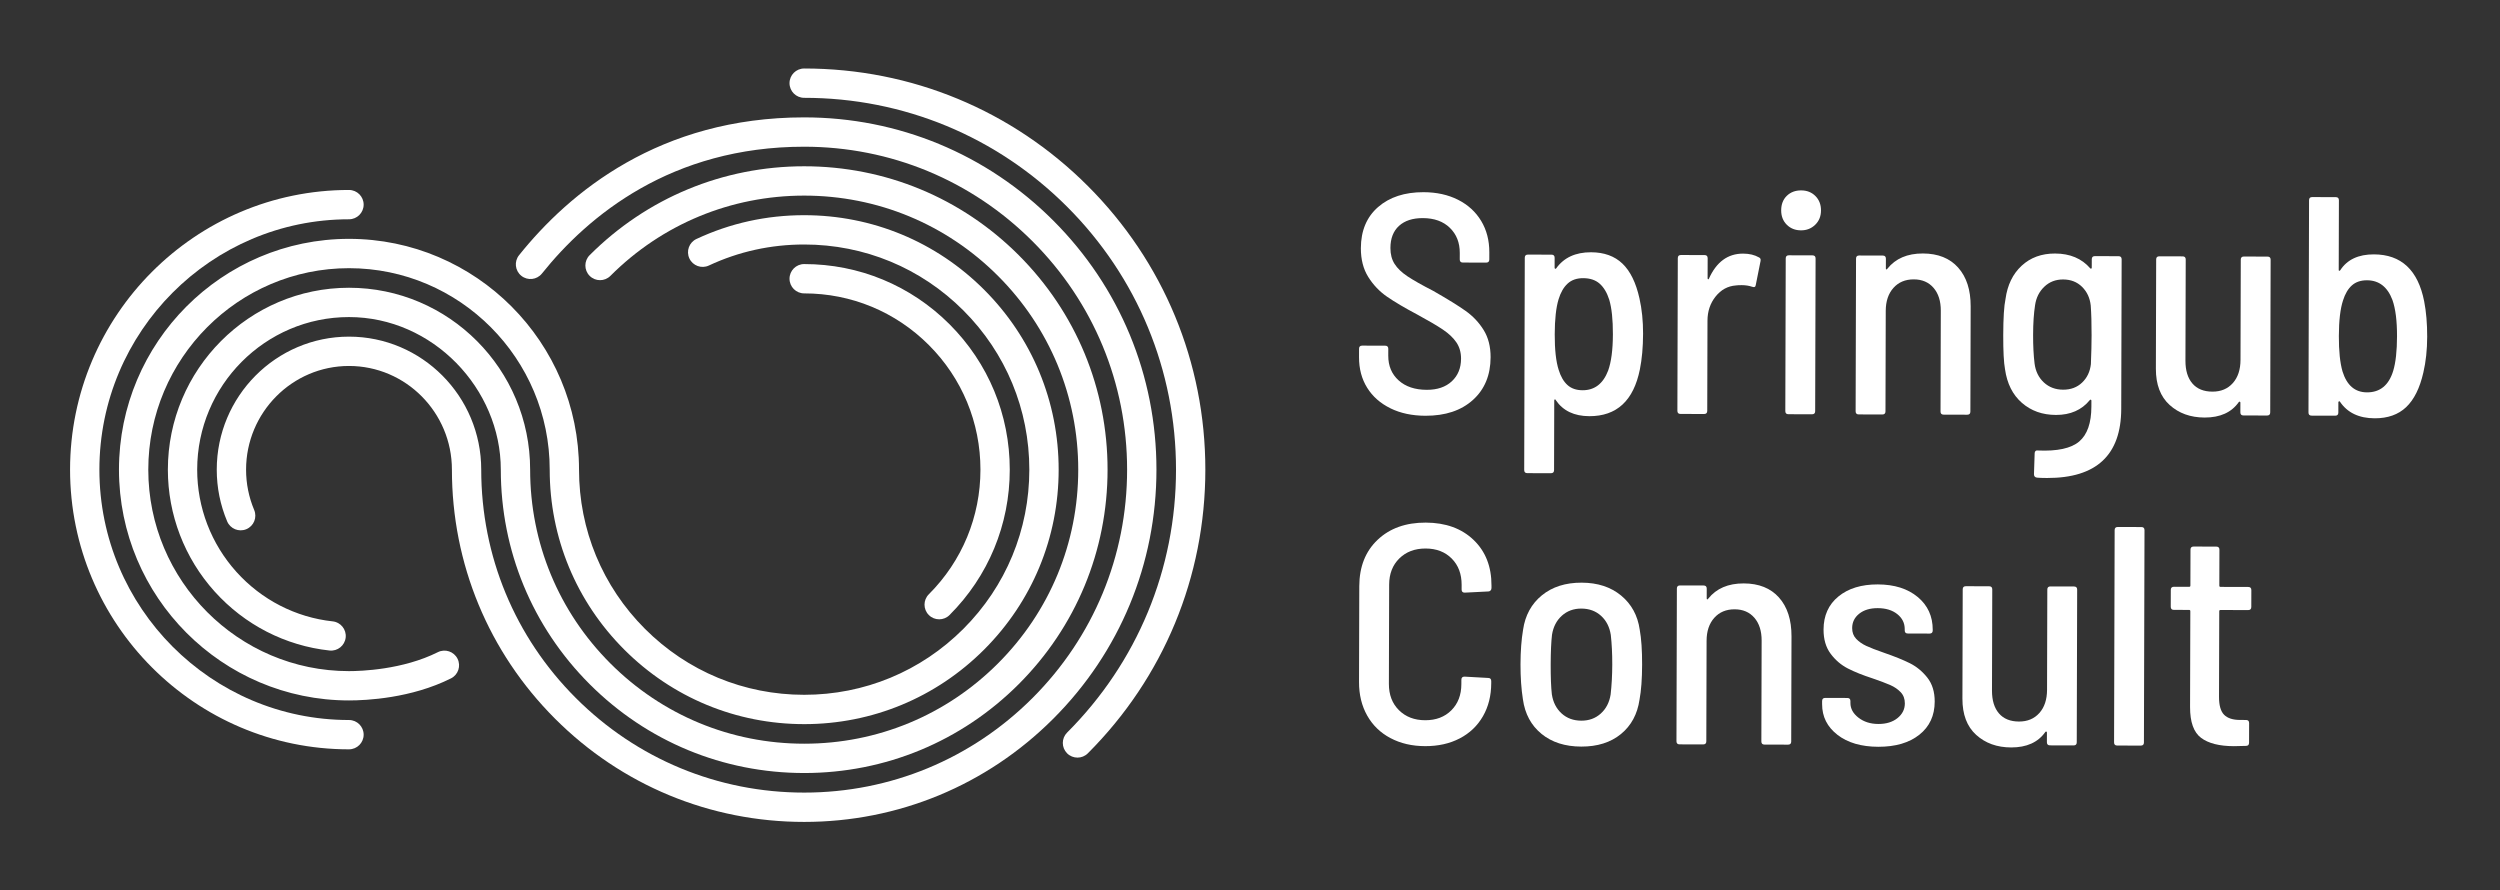 <?xml version="1.0" encoding="UTF-8"?>
<svg id="Ebene_1" data-name="Ebene 1" xmlns="http://www.w3.org/2000/svg" viewBox="0 0 3650 1300">
  <rect x="0" y="0" width="3650" height="1300" fill="#333333" stroke="none"/>
  <defs>
    <style>
      .cls-1 {
        fill: #fff;
      }
    </style>
  </defs>
  <path class="cls-1" d="M1573.11,1106.11c-5.48,0-10.95-2.09-15.14-6.27-8.35-8.36-8.35-21.91,0-30.27,102.54-102.54,159.01-238.87,159.01-383.88s-56.48-281.34-159.01-383.88c-102.53-102.54-238.87-158.99-383.86-158.99-11.83,0-21.42-9.6-21.42-21.41s9.59-21.41,21.42-21.41c156.43,0,303.51,60.92,414.13,171.55,110.63,110.63,171.56,257.71,171.56,414.15s-60.93,303.52-171.56,414.15c-4.18,4.18-9.65,6.27-15.13,6.27Z"/>
  <path class="cls-1" d="M509.53,1094.03c-224.55,0-407.23-183.18-407.23-408.34s182.68-408.34,407.23-408.34c11.82,0,21.4,9.58,21.4,21.4s-9.59,21.41-21.4,21.41c-200.94,0-364.41,163.97-364.41,365.53s163.47,365.53,364.41,365.53c11.82,0,21.4,9.58,21.4,21.4s-9.59,21.4-21.4,21.4Z"/>
  <path class="cls-1" d="M1371.2,904.2c-5.48,0-10.96-2.09-15.13-6.27-8.37-8.36-8.37-21.91,0-30.27,48.6-48.61,75.38-113.24,75.38-181.97s-26.78-133.36-75.38-181.97c-48.61-48.6-113.23-75.37-181.96-75.37-11.83,0-21.42-9.58-21.42-21.4s9.59-21.41,21.42-21.41c80.16,0,155.53,31.22,212.23,87.9,56.7,56.71,87.91,132.08,87.91,212.25s-31.22,155.55-87.91,212.24c-4.17,4.18-9.66,6.27-15.13,6.27Z"/>
  <path class="cls-1" d="M1174.11,1057.23c-99.25,0-192.55-38.65-262.72-108.83-70.17-70.18-108.82-163.47-108.82-262.71,0-162.19-131.45-294.14-293.03-294.14s-293.03,131.95-293.03,294.14,131.45,294.15,293.03,294.15c17.47,0,78.5-1.99,129.72-27.66,10.57-5.3,23.43-1.03,28.73,9.55,5.3,10.56,1.03,23.42-9.55,28.71-57.99,29.07-123.45,32.2-148.9,32.2-185.19,0-335.84-151.16-335.84-336.96s150.65-336.96,335.84-336.96,335.84,151.16,335.84,336.96c0,87.81,34.2,170.36,96.28,232.45,62.09,62.09,144.64,96.28,232.45,96.28s170.36-34.19,232.43-96.28c62.09-62.09,96.28-144.64,96.28-232.45s-34.19-170.36-96.28-232.44c-62.08-62.09-144.64-96.27-232.43-96.27-48.78,0-95.6,10.31-139.14,30.68-10.72,5.02-23.46.39-28.46-10.31-5-10.71-.38-23.45,10.32-28.45,49.28-23.05,102.19-34.72,157.29-34.72,99.22,0,192.54,38.64,262.71,108.81,70.16,70.18,108.81,163.48,108.81,262.71s-38.65,192.54-108.81,262.71c-70.18,70.18-163.49,108.83-262.71,108.83Z"/>
  <path class="cls-1" d="M1174.11,1200c-137.39,0-266.53-53.5-363.68-150.64-97.13-97.14-150.63-226.3-150.63-363.67,0-83.46-67.4-151.38-150.26-151.38s-150.26,67.91-150.26,151.38c0,20.42,3.99,40.23,11.84,58.89,4.58,10.9-.52,23.44-11.43,28.03-10.9,4.59-23.45-.52-28.04-11.43-10.07-23.94-15.18-49.34-15.18-75.49,0-107.08,86.61-194.19,193.07-194.19s193.07,87.11,193.07,194.19c0,125.94,49.05,244.35,138.11,333.39,89.04,89.06,207.45,138.11,333.39,138.11s244.33-49.05,333.39-138.11c89.04-89.05,138.09-207.46,138.09-333.39s-49.04-244.34-138.09-333.39c-89.05-89.06-207.45-138.1-333.38-138.1-193.89,0-315.22,100.69-382.87,185.16-7.39,9.23-20.86,10.72-30.09,3.31-9.22-7.38-10.72-20.85-3.32-30.08,73.52-91.79,205.41-201.21,416.28-201.21,137.37,0,266.52,53.5,363.66,150.64,97.15,97.16,150.65,226.3,150.65,363.67s-53.5,266.53-150.65,363.67c-97.14,97.14-226.28,150.64-363.66,150.64Z"/>
  <path class="cls-1" d="M1174.11,1128.61c-118.32,0-229.55-46.07-313.2-129.72-83.65-83.65-129.73-194.89-129.73-313.2s-99.42-222.77-221.64-222.77-221.65,99.94-221.65,222.77c0,55.24,20.36,108.27,57.3,149.3,36.67,40.73,86.58,66.37,140.52,72.2,11.75,1.25,20.25,11.81,18.99,23.57-1.27,11.76-11.83,20.25-23.58,18.99-64.43-6.95-124.01-37.53-167.74-86.11-44.04-48.92-68.29-112.11-68.29-177.95,0-146.43,118.63-265.58,264.46-265.58s264.46,119.14,264.46,265.58c0,106.87,41.62,207.35,117.19,282.92,75.58,75.57,176.05,117.19,282.93,117.19s207.34-41.61,282.91-117.19c75.58-75.57,117.2-176.05,117.2-282.92s-41.62-207.34-117.2-282.93c-75.56-75.57-176.05-117.18-282.91-117.18s-207.35,41.61-282.93,117.18c-8.36,8.37-21.9,8.37-30.27,0-8.36-8.35-8.36-21.9,0-30.26,83.65-83.66,194.89-129.74,313.2-129.74s229.53,46.08,313.18,129.74c83.67,83.66,129.74,194.89,129.74,313.19s-46.07,229.54-129.74,313.2c-83.65,83.65-194.88,129.72-313.18,129.72Z"/>
  <g>
    <path class="cls-1" d="M2030.07,596.12c-14.67-7.18-26-17.16-33.98-29.95-7.99-12.78-11.96-27.68-11.91-44.7l.03-12.31c0-3.03,1.52-4.55,4.55-4.55l33.61.09c3.02,0,4.54,1.54,4.53,4.57l-.03,10.03c-.04,14.89,4.99,26.91,15.12,36.05,10.12,9.14,23.8,13.74,41.06,13.79,15.44.04,27.63-4.1,36.59-12.44,8.95-8.33,13.45-19.34,13.49-33.01.02-9.12-2.22-17.02-6.75-23.72-4.52-6.69-11.09-12.94-19.7-18.74-8.61-5.79-21.08-13.12-37.41-21.98-18.44-9.77-33.18-18.47-44.21-26.1-11.03-7.62-20.16-17.22-27.4-28.79-7.24-11.56-10.83-25.56-10.79-41.97.07-25.53,8.45-45.56,25.14-60.1,16.69-14.54,38.81-21.77,66.36-21.7,19.07.05,35.87,3.74,50.38,11.08,14.51,7.33,25.76,17.62,33.75,30.86,7.98,13.24,11.96,28.52,11.91,45.84l-.03,10.49c0,3.04-1.53,4.55-4.55,4.55l-34.06-.09c-3.03,0-4.54-1.53-4.53-4.57l.03-9.57c.04-14.89-4.77-27.06-14.43-36.51-9.67-9.44-22.82-14.19-39.47-14.24-14.84-.04-26.43,3.73-34.77,11.3-8.35,7.58-12.54,18.36-12.58,32.33-.02,9.12,2,16.87,6.07,23.27,4.07,6.39,10.33,12.41,18.8,18.06,8.46,5.65,21,12.75,37.64,21.3,20.86,11.91,36.65,21.68,47.38,29.3,10.72,7.63,19.48,16.92,26.26,27.88,6.78,10.96,10.15,24.19,10.11,39.69-.07,26.14-8.68,46.93-25.83,62.38-17.15,15.45-40.25,23.14-69.32,23.06-19.38-.05-36.4-3.67-51.06-10.85Z"/>
    <path class="cls-1" d="M2398.88,487.49c-.05,19.45-1.62,36.77-4.68,51.95-9.21,45.56-33.79,68.29-73.75,68.18-22.1-.06-38.43-7.85-48.98-23.38-.3-.91-.76-1.29-1.36-1.14-.61.15-.91.68-.91,1.59l-.27,101.65c0,3.03-1.53,4.55-4.55,4.55l-34.51-.09c-3.03,0-4.54-1.54-4.53-4.57l.83-309.97c0-3.03,1.52-4.55,4.55-4.55l34.51.09c3.02,0,4.54,1.54,4.53,4.57l-.04,14.59c0,.61.22,1.07.68,1.37.45.31.98.16,1.59-.45,11.24-15.77,28.22-23.63,50.93-23.57,19.07.05,34.34,5.56,45.82,16.54,11.47,10.97,19.75,27.86,24.84,50.67,3.59,15.82,5.36,33.14,5.31,51.98ZM2354.83,488.28c.06-21.57-1.71-38.45-5.31-50.61-3.31-10.34-7.98-18.18-14.01-23.51-6.05-5.33-14.06-8.02-24.05-8.04-9.39-.03-16.97,2.62-22.73,7.92-5.77,5.3-10.18,12.96-13.23,22.98-3.67,12.15-5.53,29.16-5.59,51.04-.06,22.49,1.86,39.82,5.76,51.98,3,9.74,7.29,17.11,12.88,22.14,5.58,5.03,12.92,7.56,22,7.58,17.56.05,30-9.49,37.32-28.62,4.58-12.75,6.89-30.37,6.95-52.86Z"/>
    <path class="cls-1" d="M2568.11,375.81c2.11.92,2.87,2.74,2.26,5.48l-6.91,34.63c-.31,3.04-2.13,3.95-5.46,2.72-4.54-1.53-9.53-2.31-14.98-2.32-3.94-.01-6.81.14-8.63.43-11.81.88-21.67,6.25-29.56,16.1-7.9,9.86-11.86,21.62-11.9,35.3l-.35,131.74c0,3.04-1.53,4.55-4.55,4.55l-34.51-.09c-3.03,0-4.54-1.53-4.53-4.57l.6-222.91c0-3.03,1.52-4.55,4.55-4.55l34.51.09c3.02,0,4.54,1.54,4.53,4.57l-.08,29.17c0,.91.22,1.45.68,1.6.45.16.83-.07,1.14-.68,10.97-24.59,27.64-36.85,50.05-36.79,9.08.02,16.8,1.87,23.15,5.53Z"/>
    <path class="cls-1" d="M2608.65,328.06c-5.44-5.48-8.14-12.48-8.12-20.99.02-8.81,2.77-15.87,8.23-21.18,5.46-5.3,12.43-7.94,20.91-7.92,8.47.02,15.43,2.78,20.87,8.26,5.43,5.48,8.14,12.49,8.12,20.99-.02,8.51-2.84,15.49-8.46,20.94-5.62,5.46-12.51,8.17-20.68,8.15-8.48-.02-15.43-2.78-20.87-8.26ZM2606.56,600.19l.6-222.91c0-3.03,1.52-4.55,4.55-4.55l34.51.09c3.02,0,4.54,1.54,4.53,4.57l-.6,222.91c0,3.04-1.53,4.55-4.55,4.55l-34.51-.09c-3.03,0-4.54-1.53-4.53-4.57Z"/>
    <path class="cls-1" d="M2858.93,390.73c12.22,13.71,18.3,32.57,18.24,56.57l-.41,153.62c0,3.04-1.53,4.55-4.55,4.55l-34.51-.09c-3.03,0-4.54-1.53-4.53-4.57l.4-147.24c.04-13.98-3.49-25.08-10.58-33.31-7.09-8.22-16.7-12.35-28.8-12.38-12.42-.03-22.34,4.12-29.78,12.46-7.44,8.34-11.18,19.5-11.22,33.47l-.39,146.78c0,3.04-1.53,4.55-4.55,4.55l-34.51-.09c-3.03,0-4.54-1.53-4.53-4.57l.6-222.91c0-3.03,1.52-4.55,4.55-4.55l34.51.09c3.02,0,4.54,1.54,4.53,4.57l-.04,14.13c0,.91.22,1.45.68,1.6.45.16.98-.22,1.59-1.14,11.85-14.85,29.12-22.26,51.83-22.2,22.1.06,39.26,6.94,51.49,20.65Z"/>
    <path class="cls-1" d="M3058.56,373.95l34.51.09c3.02,0,4.54,1.54,4.53,4.57l-.59,218.35c-.18,67.46-36.3,101.1-108.35,100.91-6.36-.02-11.2-.19-14.53-.5-3.03-.32-4.54-1.99-4.53-5.03l.99-30.54c0-1.52.46-2.66,1.37-3.42.91-.76,1.97-.98,3.18-.67,28.45,1.29,48.6-3.06,60.43-13.06,11.83-10,17.78-27,17.85-51.01l.02-8.66c0-.61-.22-1.06-.68-1.37-.45-.3-.99-.15-1.59.45-11.85,14.55-28.37,21.8-49.56,21.75-19.68-.05-36.24-5.95-49.68-17.69-13.44-11.73-21.65-28.09-24.62-49.07-1.79-9.73-2.65-26.29-2.59-49.69.07-25.22,1.17-42.85,3.32-52.87,2.78-20.35,10.61-36.51,23.52-48.48,12.9-11.97,29.18-17.93,48.87-17.87,21.8.06,38.88,7.25,51.26,21.56.6.61,1.13.76,1.59.46.45-.3.68-.75.68-1.37l.03-12.31c0-3.03,1.52-4.55,4.55-4.55ZM3053.71,489.27c.05-17.02-.37-31.45-1.25-43.31-1.18-10.94-5.4-19.99-12.64-27.16-7.25-7.16-16.48-10.76-27.67-10.79-10.9-.03-20.07,3.52-27.5,10.64-7.44,7.12-11.93,16.15-13.47,27.09-1.85,11.85-2.8,26.28-2.84,43.3-.04,15.81.67,29.79,2.16,41.94,1.48,11.25,6,20.38,13.55,27.39,7.55,7.01,16.92,10.53,28.13,10.56,11.2.03,20.44-3.43,27.73-10.41,7.29-6.97,11.55-15.92,12.79-26.86.65-15.8.99-29.93,1.02-42.39Z"/>
    <path class="cls-1" d="M3276.08,374.54l34.51.09c3.02,0,4.54,1.54,4.53,4.57l-.6,222.91c0,3.04-1.53,4.55-4.55,4.55l-34.51-.09c-3.03,0-4.54-1.53-4.53-4.57l.04-14.13c0-.61-.22-1.06-.68-1.37-.45-.3-.99-.15-1.59.45-10.64,15.17-27.31,22.72-50.01,22.66-20.59-.06-37.61-6.18-51.04-18.37-13.44-12.19-20.13-29.84-20.07-52.93l.43-159.55c0-3.03,1.52-4.55,4.55-4.55l34.06.09c3.02,0,4.54,1.54,4.53,4.57l-.4,147.69c-.04,14.29,3.34,25.39,10.13,33.3,6.79,7.92,16.54,11.9,29.26,11.93,12.41.03,22.33-4.11,29.78-12.46,7.44-8.33,11.18-19.64,11.22-33.93l.39-146.33c0-3.03,1.52-4.55,4.55-4.55Z"/>
    <path class="cls-1" d="M3543.69,491.96c-.05,18.85-1.91,36.16-5.59,51.95-5.21,22.78-13.58,39.62-25.11,50.53-11.54,10.91-26.84,16.34-45.91,16.28-23.01-.06-39.94-8.16-50.8-24.3-.3-.61-.76-.76-1.36-.46-.61.31-.91.76-.91,1.37l-.04,15.04c0,3.04-1.53,4.55-4.55,4.55l-34.51-.09c-3.03,0-4.54-1.53-4.53-4.57l.83-309.97c0-3.03,1.52-4.55,4.55-4.55l34.51.09c3.02,0,4.54,1.54,4.53,4.57l-.27,101.65c0,.91.22,1.37.68,1.37.45,0,.98-.3,1.59-.91,10.03-15.47,26.4-23.18,49.11-23.12,39.96.11,64.42,22.97,73.38,68.58,2.98,15.21,4.45,32.54,4.4,51.98ZM3499.65,490.93c.06-22.49-2.16-40.12-6.67-52.9-7.21-19.16-19.61-28.77-37.16-28.82-9.08-.02-16.43,2.46-22.04,7.46-5.62,5-9.95,12.36-13,22.07-3.97,12.15-5.98,29.46-6.04,51.95-.06,21.88,1.71,39.06,5.31,51.52,6.3,20.38,18.23,30.59,35.79,30.64,19.07.05,31.82-10.4,38.23-31.35,3.67-12.14,5.53-29,5.59-50.58Z"/>
  </g>
  <g>
    <path class="cls-1" d="M2030.05,1077.63c-14.67-7.79-25.99-18.76-33.97-32.91-7.99-14.15-11.95-30.5-11.9-49.04l.38-139.94c.08-28.26,8.99-50.8,26.75-67.62,17.76-16.82,41.17-25.19,70.23-25.11,29.07.08,52.35,8.5,69.87,25.26,17.51,16.76,26.23,38.97,26.16,66.62v3.65c-.01,1.52-.47,2.73-1.38,3.64-.91.91-1.98,1.36-3.18,1.36l-34.52,1.73c-3.03,0-4.54-1.53-4.53-4.57l.02-6.84c.04-15.8-4.77-28.57-14.43-38.33-9.67-9.75-22.37-14.65-38.11-14.69-15.74-.04-28.55,4.79-38.41,14.48-9.87,9.7-14.82,22.45-14.86,38.25l-.39,144.96c-.04,15.81,4.84,28.58,14.66,38.33,9.81,9.76,22.59,14.65,38.33,14.69,15.74.04,28.47-4.78,38.19-14.48,9.71-9.7,14.59-22.45,14.63-38.25l.02-6.38c0-3.03,1.52-4.55,4.55-4.55l34.51,1.92c3.02,0,4.54,1.54,4.53,4.57v3.19c-.06,18.23-4.12,34.33-12.17,48.29-8.06,13.96-19.37,24.72-33.92,32.27-14.55,7.56-31.36,11.31-50.44,11.26-19.07-.05-35.94-3.97-50.6-11.76Z"/>
    <path class="cls-1" d="M2250.55,1071.39c-15.11-12.35-24.15-29.16-27.11-50.44-2.39-15.2-3.55-32.22-3.5-51.07.05-19.15,1.3-36.01,3.77-50.59,3.08-20.96,12.21-37.65,27.38-50.07,15.17-12.42,34.56-18.6,58.18-18.53,23.31.06,42.52,6.35,57.62,18.85,15.1,12.51,24.14,29.09,27.11,49.76,2.38,13.08,3.55,30.1,3.49,51.07-.06,20.97-1.32,37.99-3.77,51.05-3.09,21.27-12.14,38.03-27.16,50.3-15.02,12.27-34.34,18.37-57.95,18.3-23.62-.06-42.98-6.27-58.08-18.62ZM2337.14,1041.77c7.74-6.97,12.53-16.22,14.38-27.77,1.55-13.67,2.35-28.26,2.39-43.76.04-15.8-.68-30.24-2.15-43.31-1.79-11.55-6.53-20.83-14.23-27.85-7.7-7.01-17.31-10.53-28.81-10.56-11.2-.03-20.67,3.44-28.41,10.41-7.74,6.97-12.53,16.23-14.38,27.77-1.24,10.64-1.88,25.07-1.93,43.3-.05,18.54.51,33.13,1.7,43.77,1.78,11.56,6.53,20.84,14.23,27.85,7.7,7.01,17.3,10.53,28.81,10.56,11.2.03,20.67-3.43,28.41-10.41Z"/>
    <path class="cls-1" d="M2597.35,872.44c12.22,13.71,18.3,32.57,18.24,56.57l-.41,153.62c0,3.04-1.53,4.55-4.55,4.55l-34.51-.09c-3.03,0-4.54-1.53-4.53-4.57l.4-147.24c.04-13.98-3.49-25.08-10.58-33.31-7.09-8.22-16.7-12.35-28.8-12.38-12.42-.03-22.34,4.12-29.78,12.46-7.44,8.34-11.18,19.5-11.21,33.47l-.39,146.78c0,3.04-1.53,4.55-4.55,4.55l-34.51-.09c-3.03,0-4.54-1.53-4.53-4.57l.6-222.91c0-3.03,1.52-4.55,4.55-4.55l34.51.09c3.02,0,4.54,1.54,4.53,4.57l-.04,14.13c0,.91.22,1.45.68,1.6.45.16.98-.22,1.59-1.14,11.85-14.85,29.12-22.26,51.83-22.2,22.1.06,39.26,6.94,51.49,20.65Z"/>
    <path class="cls-1" d="M2682.64,1072.79c-14.95-11.59-22.41-26.5-22.36-44.73v-4.56c.02-3.03,1.53-4.55,4.57-4.55l32.24.09c3.02,0,4.54,1.54,4.53,4.57v2.74c-.03,8.2,3.88,15.36,11.74,21.46,7.85,6.1,17.53,9.16,29.04,9.2,11.5.03,20.82-2.83,27.95-8.58,7.12-5.75,10.7-12.88,10.73-21.39.02-6.68-2.01-12.16-6.08-16.43-4.08-4.26-9.06-7.7-14.96-10.3-5.9-2.6-14.59-5.89-26.09-9.87-14.22-4.6-26.24-9.42-36.06-14.46-9.83-5.04-18.21-12.2-25.15-21.49-6.94-9.28-10.39-21.07-10.35-35.36.05-20.36,7.28-36.45,21.7-48.26,14.41-11.81,33.57-17.69,57.49-17.62,24.22.07,43.65,6.2,58.31,18.39,14.65,12.2,21.95,28.17,21.9,47.92v.91c-.01,3.04-1.53,4.55-4.56,4.55l-31.79-.09c-3.03,0-4.54-1.53-4.53-4.57v-1.82c.03-8.81-3.59-16.11-10.84-21.91-7.25-5.79-16.78-8.71-28.59-8.74-11.2-.03-20.22,2.68-27.04,8.13-6.83,5.45-10.25,12.44-10.27,20.94-.02,6.38,1.94,11.63,5.86,15.74,3.92,4.12,8.83,7.55,14.73,10.3,5.9,2.75,14.59,6.12,26.09,10.1,15.12,5.21,27.59,10.26,37.42,15.14,9.82,4.89,18.36,11.9,25.6,21.04,7.24,9.14,10.84,20.85,10.8,35.13-.05,20.36-7.52,36.45-22.38,48.26-14.87,11.81-34.87,17.68-59.99,17.62-24.83-.07-44.71-5.89-59.67-17.49Z"/>
    <path class="cls-1" d="M2993.62,856.2l34.51.09c3.02,0,4.54,1.54,4.53,4.57l-.6,222.91c0,3.04-1.53,4.55-4.55,4.55l-34.51-.09c-3.03,0-4.54-1.53-4.53-4.57l.04-14.13c0-.61-.22-1.06-.68-1.37-.45-.3-.99-.15-1.59.45-10.64,15.17-27.31,22.72-50.01,22.66-20.59-.06-37.6-6.18-51.04-18.37-13.44-12.19-20.13-29.84-20.06-52.93l.43-159.55c0-3.03,1.52-4.55,4.55-4.55l34.06.09c3.02,0,4.54,1.54,4.53,4.57l-.4,147.69c-.04,14.29,3.34,25.39,10.13,33.3,6.79,7.92,16.54,11.9,29.26,11.93,12.41.03,22.34-4.11,29.78-12.46,7.44-8.33,11.18-19.64,11.22-33.93l.39-146.33c0-3.03,1.52-4.55,4.55-4.55Z"/>
    <path class="cls-1" d="M3086.55,1083.92l.83-309.97c0-3.03,1.52-4.55,4.55-4.55l34.51.09c3.02,0,4.54,1.54,4.53,4.57l-.83,309.97c0,3.04-1.53,4.55-4.55,4.55l-34.51-.09c-3.03,0-4.54-1.53-4.53-4.57Z"/>
    <path class="cls-1" d="M3282.34,890.71l-40.42-.11c-1.22,0-1.82.61-1.82,1.82l-.34,124.9c-.03,12.46,2.44,21.21,7.42,26.23,4.98,5.03,12.77,7.56,23.37,7.59l8.63.02c3.02,0,4.54,1.53,4.53,4.57l-.08,28.72c0,3.04-1.53,4.55-4.55,4.55l-17.71.41c-21.2-.06-37.16-4.12-47.88-12.21-10.73-8.08-16.06-23.07-16-44.94l.38-139.95c0-1.21-.6-1.82-1.81-1.83l-22.25-.06c-3.03,0-4.54-1.53-4.53-4.57l.07-24.62c0-3.03,1.52-4.55,4.55-4.55l22.25.06c1.21,0,1.82-.6,1.82-1.82l.14-52.42c0-3.04,1.52-4.55,4.55-4.55l33.15.09c3.02,0,4.54,1.53,4.53,4.57l-.14,52.42c0,1.22.6,1.82,1.81,1.83l40.42.11c3.02,0,4.54,1.54,4.53,4.57l-.07,24.62c0,3.04-1.53,4.55-4.55,4.55Z"/>
  </g>
</svg>